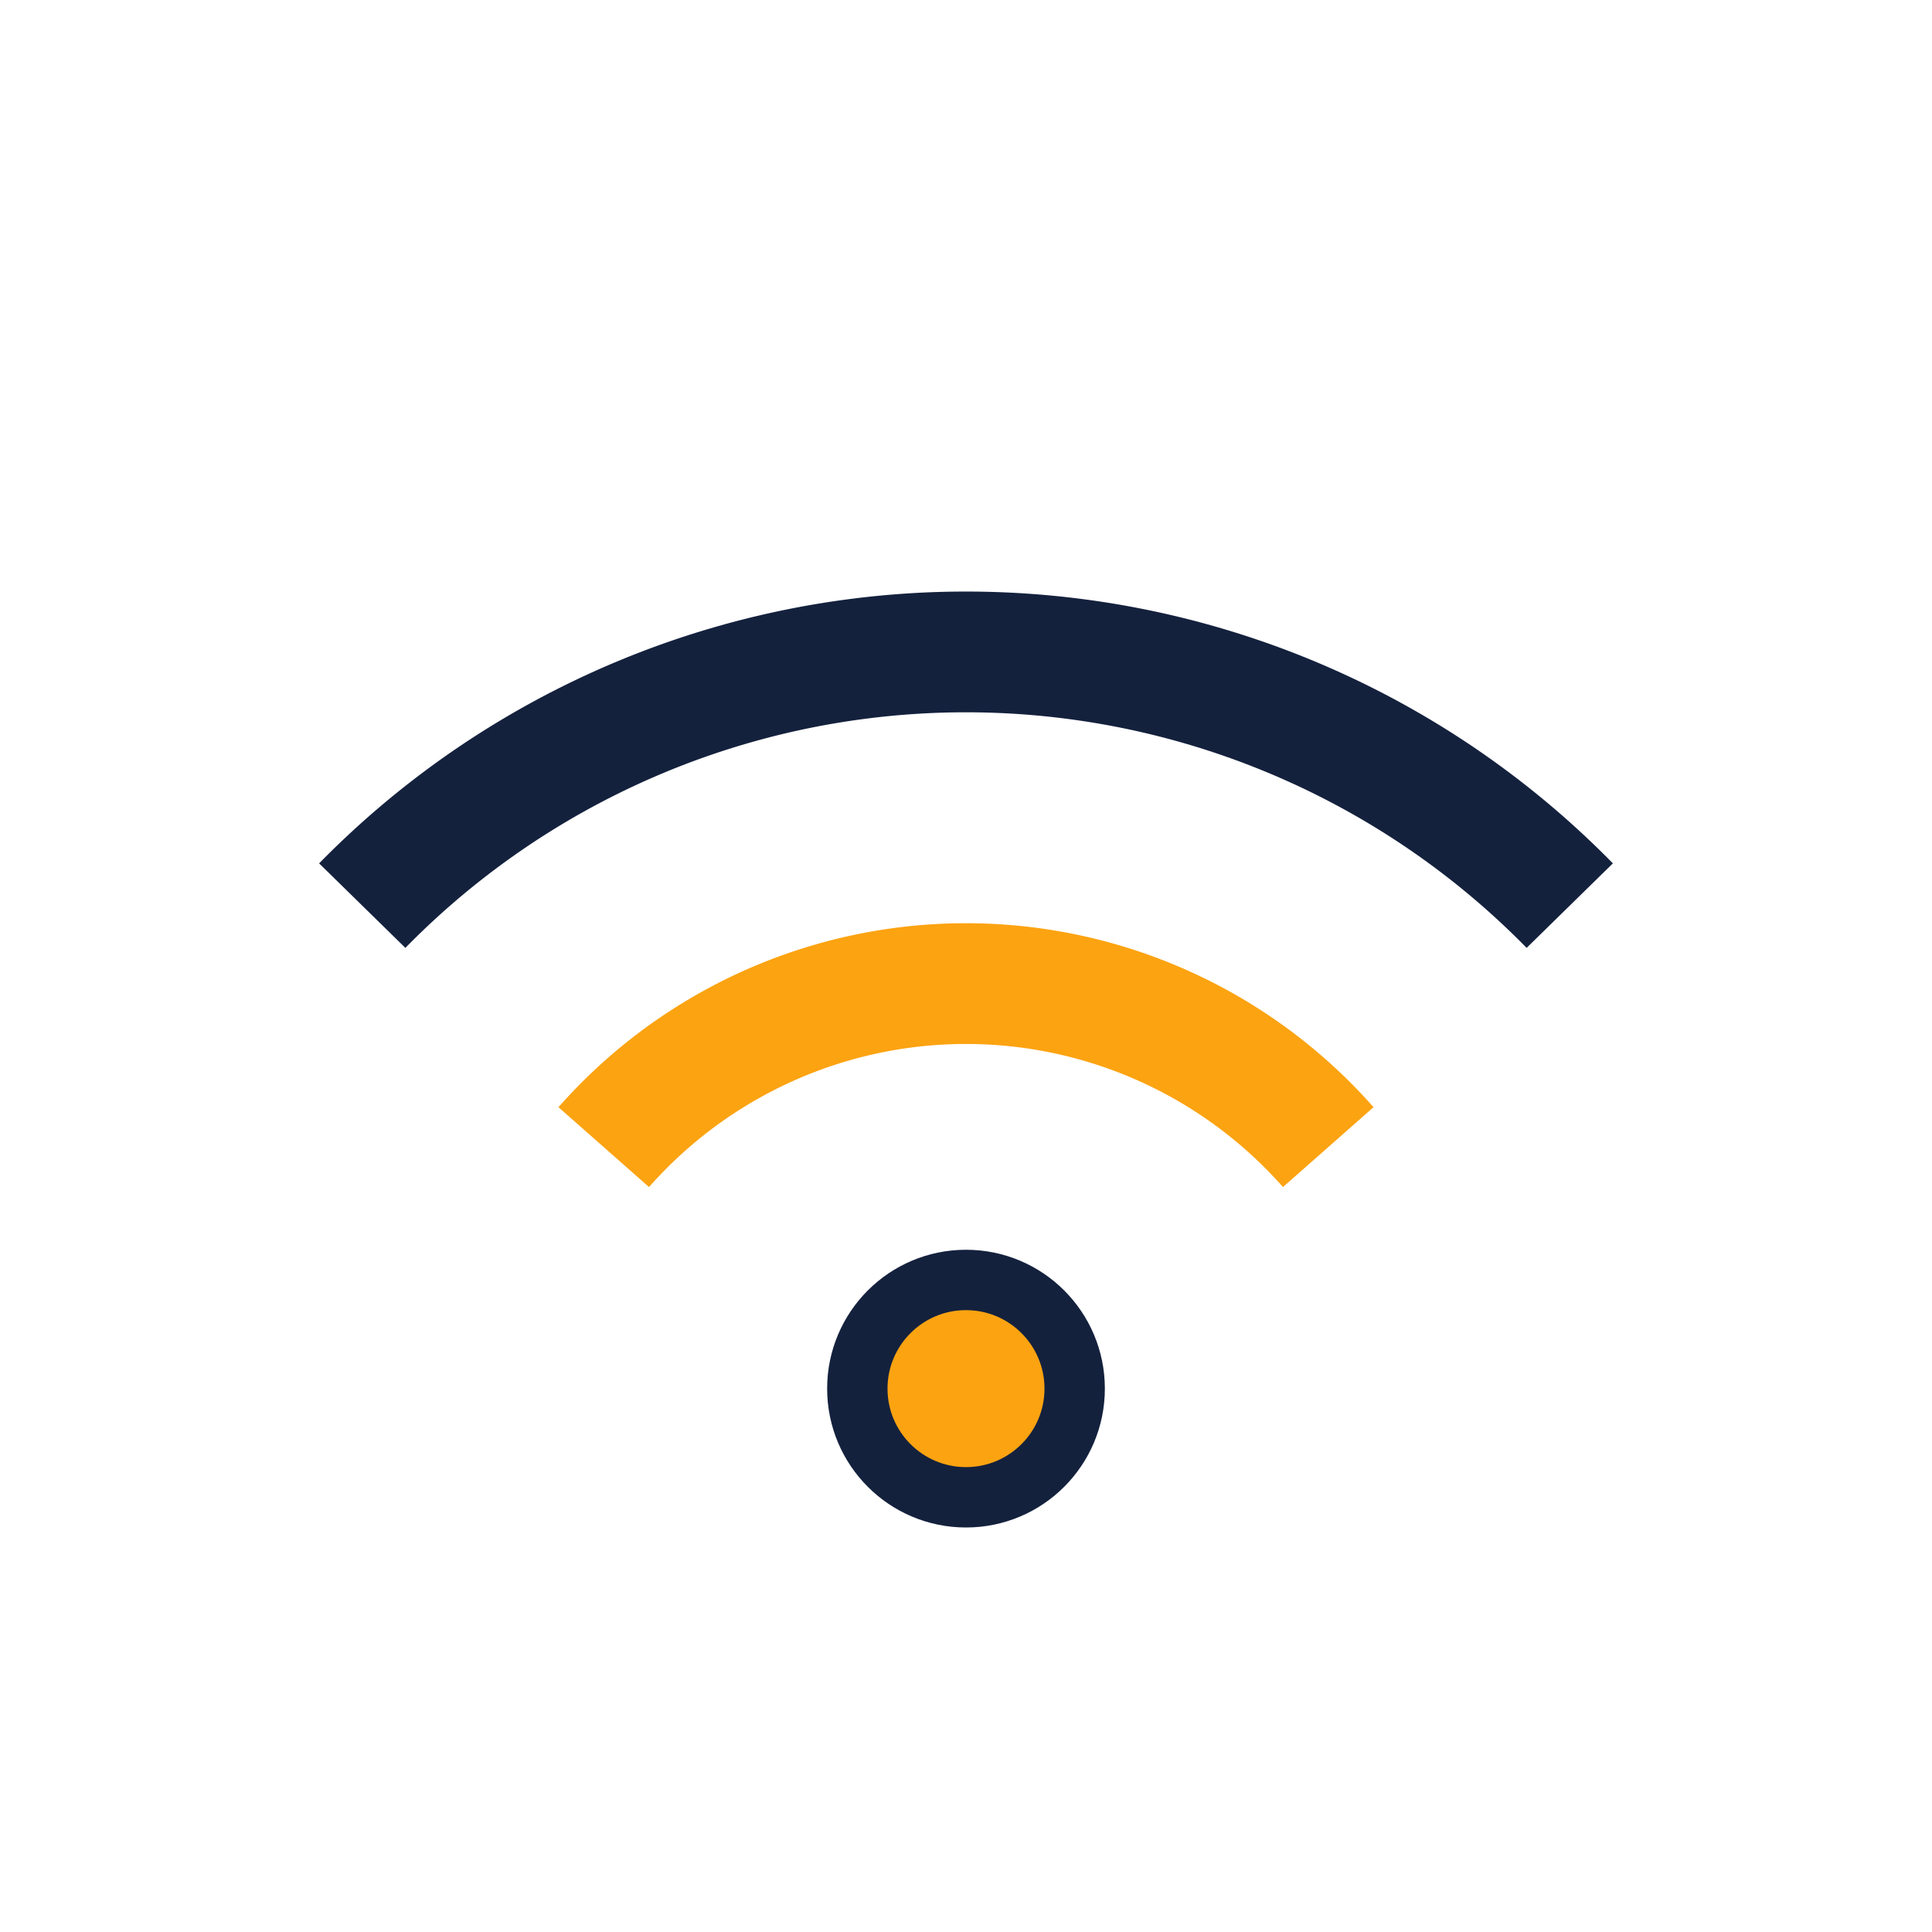 <?xml version="1.0" encoding="UTF-8"?>
<svg xmlns="http://www.w3.org/2000/svg" width="32" height="32" viewBox="0 0 32 32"><path d="M6 15a14 14 0 0 1 20 0" stroke="#14213D" stroke-width="2" fill="none"/><path d="M10 19a8 8 0 0 1 12 0" stroke="#FCA311" stroke-width="2" fill="none"/><circle cx="16" cy="23" r="1.8" fill="#FCA311" stroke="#14213D" stroke-width="1"/></svg>